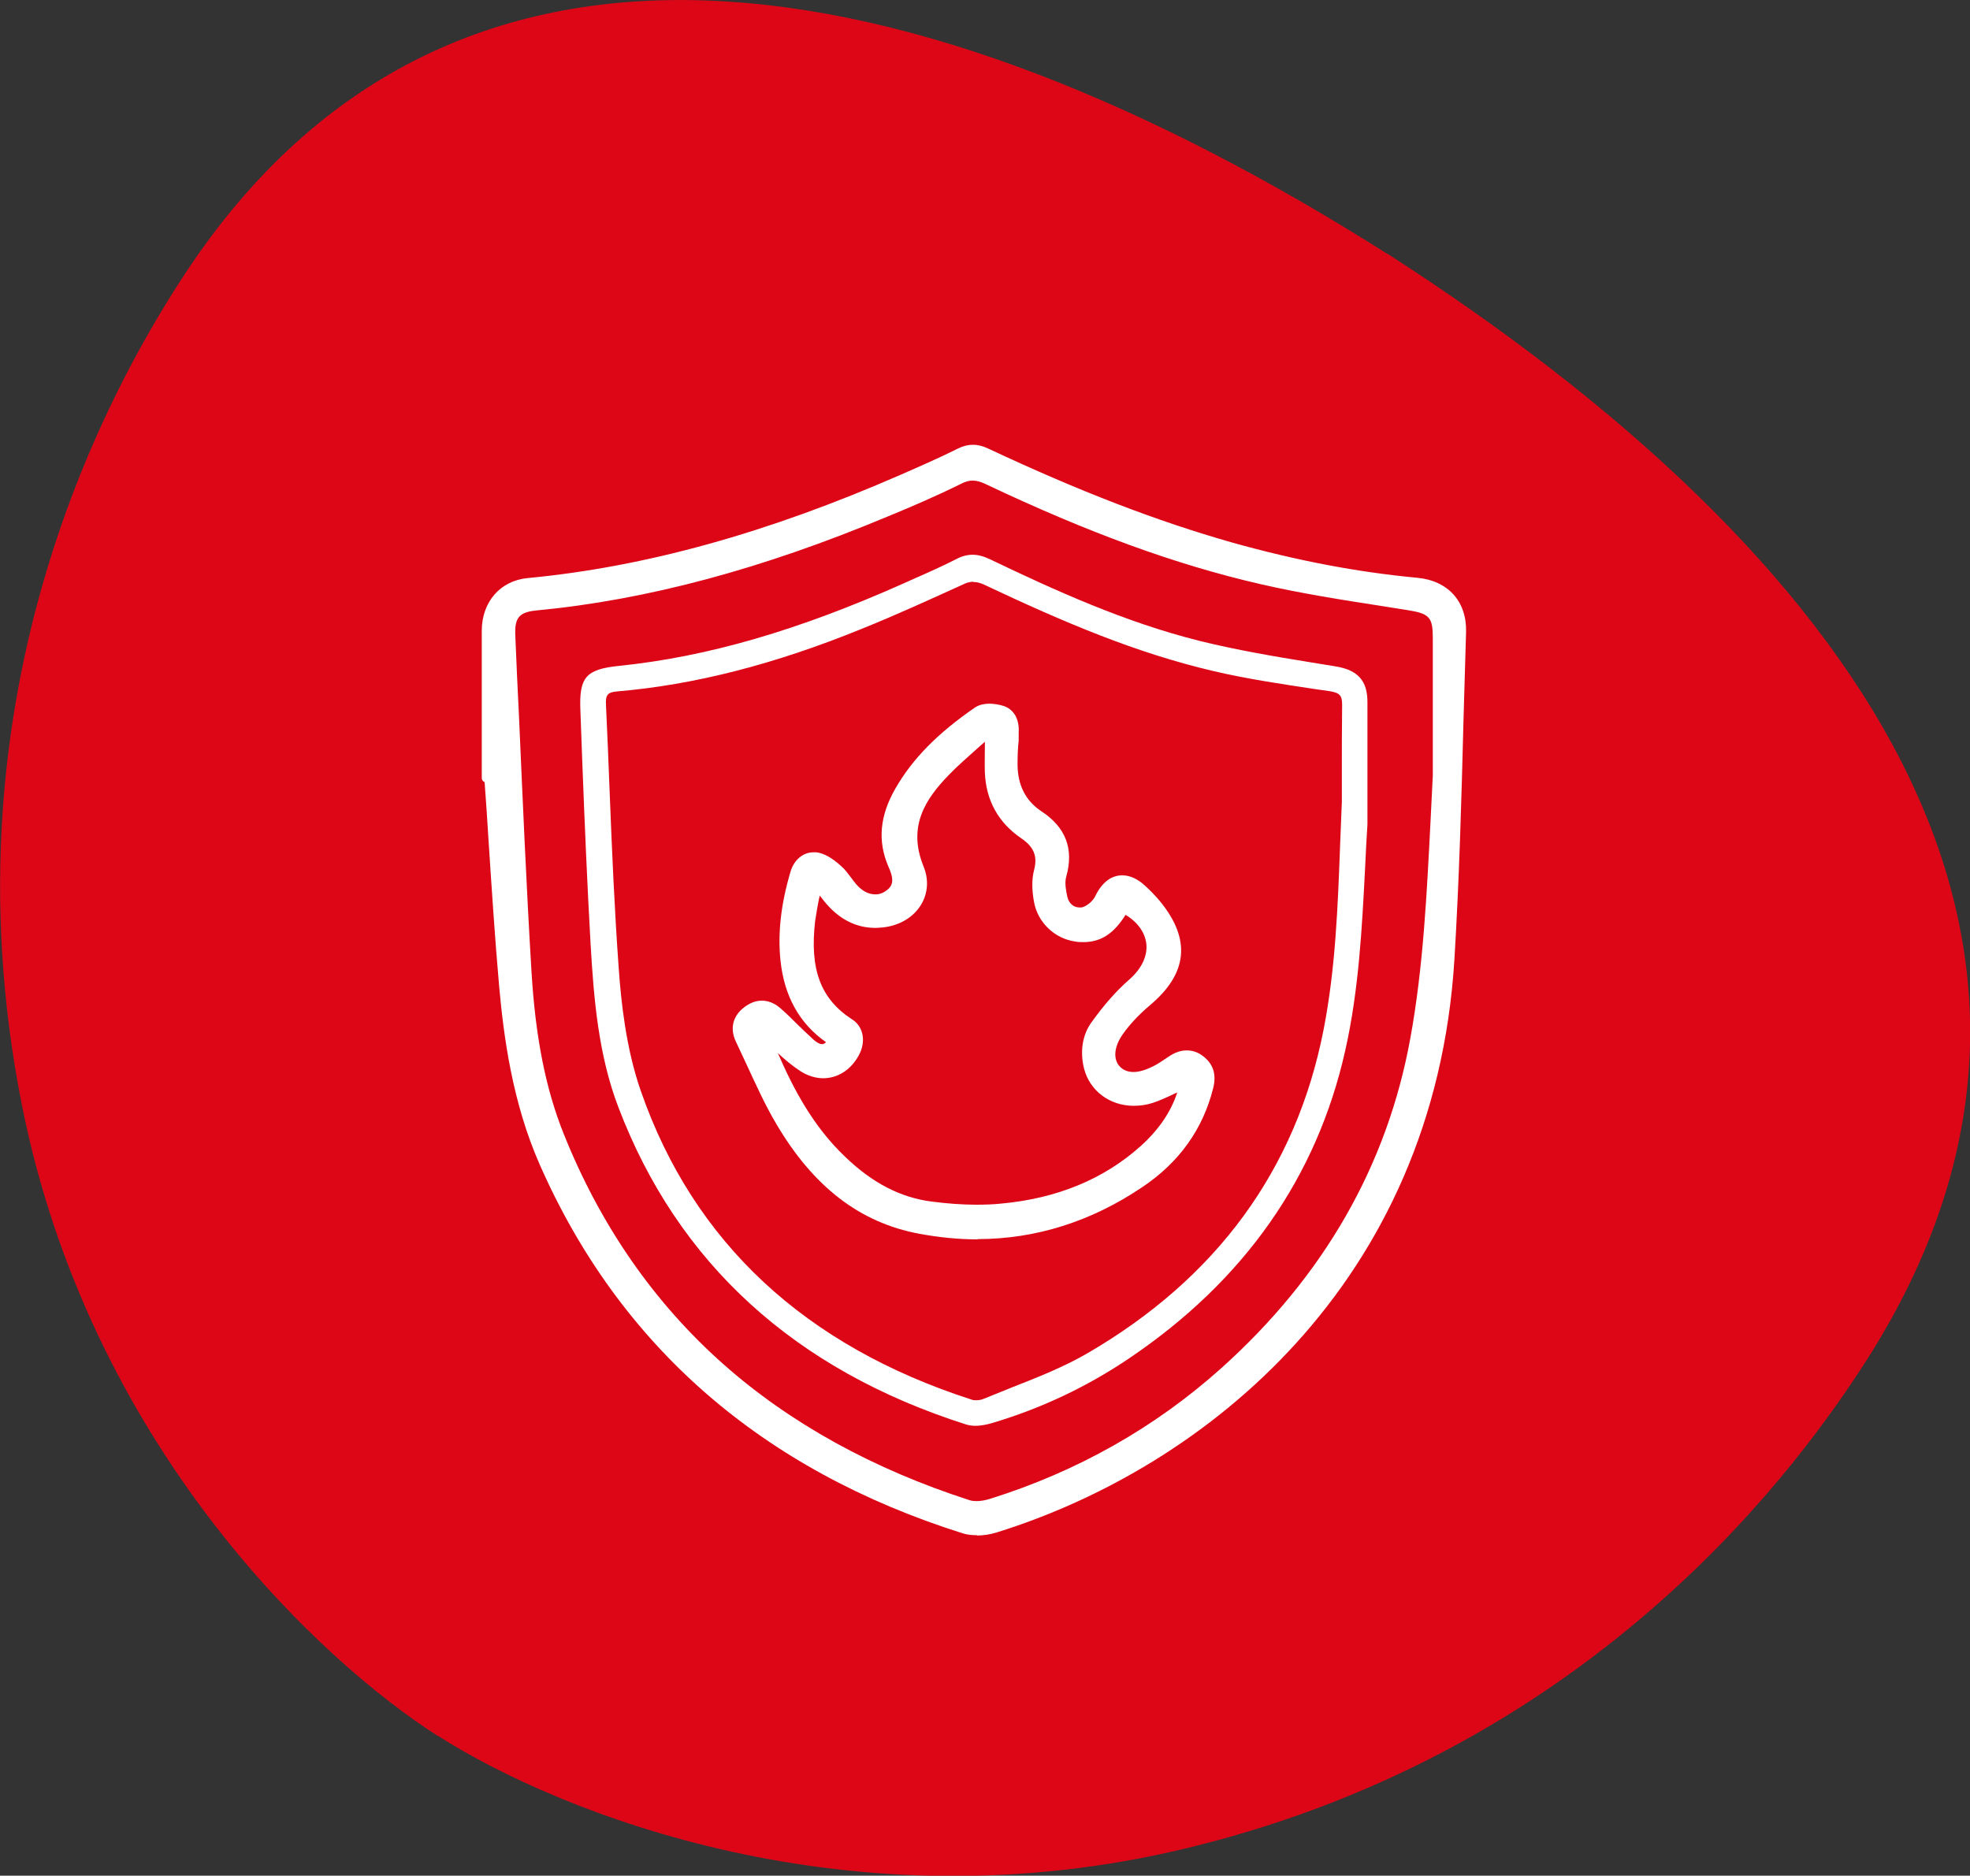 <?xml version="1.0" encoding="UTF-8"?><svg id="Layer_2" xmlns="http://www.w3.org/2000/svg" viewBox="0 0 69.31 66"><rect x="0" y="0" width="69.31" height="66" fill="#333333" stroke="none"/><defs><style>.cls-1{fill:#fff;}.cls-2{fill:#dd0617;}</style></defs><g id="Layer_1-2"><path class="cls-2" d="M6.29,9.97C4.08,13.42-2.14,24.15,.76,38.83c2.37,12,10.43,19.57,14.67,22.27l-.02-.02c4.25,2.71,14.49,6.84,26.39,3.94,14.53-3.53,21.65-13.71,23.86-17.14,9.41-14.74-.47-28.43-16.86-38.96l.02,.02C32.35-1.5,15.69-4.75,6.29,9.97"/><g><path class="cls-1" d="M34.38,54.02c-.19,0-.37-.02-.52-.07-7.06-2.23-12.06-6.59-14.87-12.97-.97-2.2-1.27-4.52-1.43-6.29-.15-1.7-.26-3.42-.37-5.09-.04-.69-.09-1.39-.14-2.08-.06-.02-.1-.08-.1-.14v-1.5c0-1.23,0-2.46,0-3.68,0-1.02,.65-1.77,1.62-1.86,4.12-.39,8.42-1.58,13.13-3.64,.66-.29,1.35-.59,2.01-.92,.18-.09,.35-.13,.52-.13s.34,.04,.53,.13c3.22,1.51,5.95,2.56,8.59,3.31,2.25,.63,4.38,1.04,6.51,1.24,1.09,.1,1.75,.84,1.72,1.91-.03,1.03-.06,2.06-.09,3.09-.07,2.77-.15,5.63-.32,8.43-.7,11.39-8.77,17.88-16.1,20.16-.22,.07-.47,.11-.7,.11Zm-.15-37.11c-.13,0-.26,.03-.41,.11-.87,.43-1.75,.81-2.58,1.15-4.42,1.85-8.47,2.94-12.37,3.31-.6,.06-.77,.25-.74,.88,.04,.95,.08,1.91,.13,2.86,.13,2.94,.26,5.99,.44,8.98,.14,2.31,.5,4.12,1.13,5.69,1.29,3.23,3.19,5.96,5.63,8.12,2.34,2.07,5.25,3.68,8.66,4.78,.07,.02,.15,.03,.24,.03,.14,0,.31-.03,.47-.08,3.07-.96,5.81-2.51,8.14-4.6,3.61-3.24,5.84-7.14,6.65-11.61,.46-2.52,.58-5.12,.71-7.63,.03-.54,.05-1.08,.08-1.61v-1.41c0-1.15,0-2.29,0-3.44,0-.72-.12-.85-.88-.97-.29-.05-.59-.09-.88-.14-1.42-.22-2.89-.45-4.32-.78-2.95-.68-6.01-1.79-9.66-3.52-.17-.08-.31-.12-.45-.12Z"/><path class="cls-1" d="M34.31,50.17c-.12,0-.23-.02-.33-.05-6.02-1.92-10.13-5.67-12.22-11.15-.71-1.85-.87-3.85-.98-5.73-.12-2.11-.21-4.26-.29-6.34-.02-.63-.05-1.26-.07-1.9-.05-1.17,.19-1.45,1.36-1.57,3.12-.32,6.31-1.25,10.03-2.91,.13-.06,.26-.12,.4-.18,.48-.21,.97-.43,1.44-.67,.19-.1,.38-.15,.57-.15s.38,.05,.61,.16c2.28,1.09,4.73,2.21,7.37,2.87,1.29,.32,2.64,.55,3.94,.76,.29,.05,.57,.09,.86,.14,.78,.13,1.11,.51,1.11,1.25,0,1.02,0,2.03,0,3.05v1.26c-.03,.5-.06,.99-.08,1.49-.11,2.13-.22,4.33-.7,6.46-1,4.47-3.56,8.11-7.61,10.84-1.48,1-3.11,1.77-4.84,2.28-.14,.04-.35,.09-.57,.09Zm-.07-29.7c-.11,0-.23,.03-.37,.1-1.12,.51-2.32,1.06-3.56,1.56-3.07,1.25-5.89,1.97-8.61,2.2-.32,.03-.4,.12-.38,.47,.05,1.03,.09,2.07,.13,3.08,.08,2.04,.17,4.14,.32,6.21,.08,1.13,.25,2.8,.78,4.31,1.85,5.31,5.77,8.96,11.64,10.85,.05,.02,.11,.02,.17,.02,.09,0,.18-.02,.25-.05,.34-.14,.7-.28,1.04-.42,.87-.34,1.77-.7,2.57-1.16,4.58-2.65,7.39-6.49,8.35-11.42,.42-2.15,.5-4.36,.58-6.51,.02-.5,.04-.99,.06-1.49,0-.32,0-.64,0-.97,0-.8,0-1.63,.01-2.45,0-.33-.08-.42-.44-.48l-.49-.07c-1.19-.18-2.42-.36-3.61-.64-2.68-.63-5.16-1.67-8.06-3.04-.13-.06-.25-.09-.36-.09Z"/><path class="cls-1" d="M34.4,43.61c-.68,0-1.37-.07-2.07-.2-2.08-.39-3.71-1.65-5.01-3.85-.41-.69-.74-1.43-1.07-2.14-.12-.26-.24-.51-.36-.77-.22-.46-.11-.91,.31-1.22,.19-.14,.39-.22,.6-.22,.23,0,.46,.09,.66,.27,.21,.18,.4,.37,.59,.56,.19,.18,.38,.37,.58,.55,.12,.1,.21,.15,.29,.15,.05,0,.1-.02,.14-.07-.93-.65-1.47-1.62-1.6-2.87-.1-.95,.01-1.97,.35-3.12,.12-.42,.44-.69,.81-.69,.03,0,.07,0,.1,0,.26,.03,.55,.19,.88,.49,.14,.12,.24,.27,.35,.41,.11,.15,.22,.3,.36,.4,.15,.12,.32,.18,.49,.18,.16,0,.3-.06,.43-.17,.23-.19,.19-.44,.03-.8-.39-.9-.31-1.79,.24-2.75,.6-1.05,1.5-1.96,2.81-2.86,.15-.1,.35-.13,.5-.13,.16,0,.34,.03,.5,.08,.36,.12,.56,.46,.53,.95v.26c-.03,.28-.04,.56-.04,.84,0,.74,.29,1.29,.83,1.65,.87,.57,1.16,1.33,.88,2.32-.06,.21,0,.5,.04,.69,.05,.23,.22,.38,.42,.38,.03,0,.05,0,.08,0,.17-.03,.4-.22,.48-.39,.23-.48,.56-.74,.95-.74,.27,0,.54,.12,.8,.36,.2,.18,.38,.37,.53,.55,1.1,1.34,.98,2.54-.35,3.66-.39,.33-.71,.67-.95,1.01-.32,.45-.36,.9-.1,1.16,.12,.12,.28,.18,.47,.18,.2,0,.43-.07,.69-.2,.18-.09,.35-.21,.53-.33,.22-.15,.43-.23,.65-.23,.2,0,.39,.06,.56,.19,.37,.27,.5,.65,.37,1.15-.36,1.43-1.19,2.6-2.49,3.47-1.79,1.21-3.75,1.83-5.8,1.83h0Zm-7.04-6.57c.56,1.29,1.25,2.59,2.36,3.65,.96,.93,1.96,1.45,3.06,1.59,.54,.07,1.07,.11,1.57,.11,.3,0,.6-.01,.88-.04,1.96-.18,3.61-.86,4.91-2.03,.62-.56,1.05-1.18,1.28-1.88-.02,.01-.04,.02-.07,.03-.27,.13-.53,.25-.8,.34-.22,.07-.44,.1-.66,.1-.85,0-1.55-.53-1.75-1.31-.15-.6-.06-1.19,.27-1.64,.44-.61,.87-1.1,1.33-1.5,.43-.38,.64-.83,.59-1.26-.05-.39-.3-.75-.73-1.01-.41,.66-.87,.96-1.48,.96-.09,0-.19,0-.29-.02-.72-.1-1.32-.67-1.45-1.39-.08-.43-.08-.81,0-1.12,.13-.49,0-.82-.46-1.13-.8-.55-1.23-1.33-1.27-2.31-.01-.29,0-.58,0-.91,0-.05,0-.11,0-.17-.09,.08-.18,.16-.27,.24-.36,.32-.7,.62-1.01,.94-.8,.83-1.45,1.79-.88,3.2,.19,.46,.16,.93-.07,1.33-.26,.45-.75,.75-1.33,.82-.1,.01-.2,.02-.29,.02-.7,0-1.31-.32-1.82-.96-.04-.06-.09-.11-.14-.18,0,.03-.01,.06-.02,.09-.06,.29-.1,.55-.14,.8-.2,1.71,.19,2.75,1.3,3.47,.41,.26,.5,.8,.22,1.29-.28,.5-.74,.78-1.24,.78-.27,0-.55-.09-.8-.25-.29-.19-.55-.41-.81-.65Z"/></g></g></svg>
